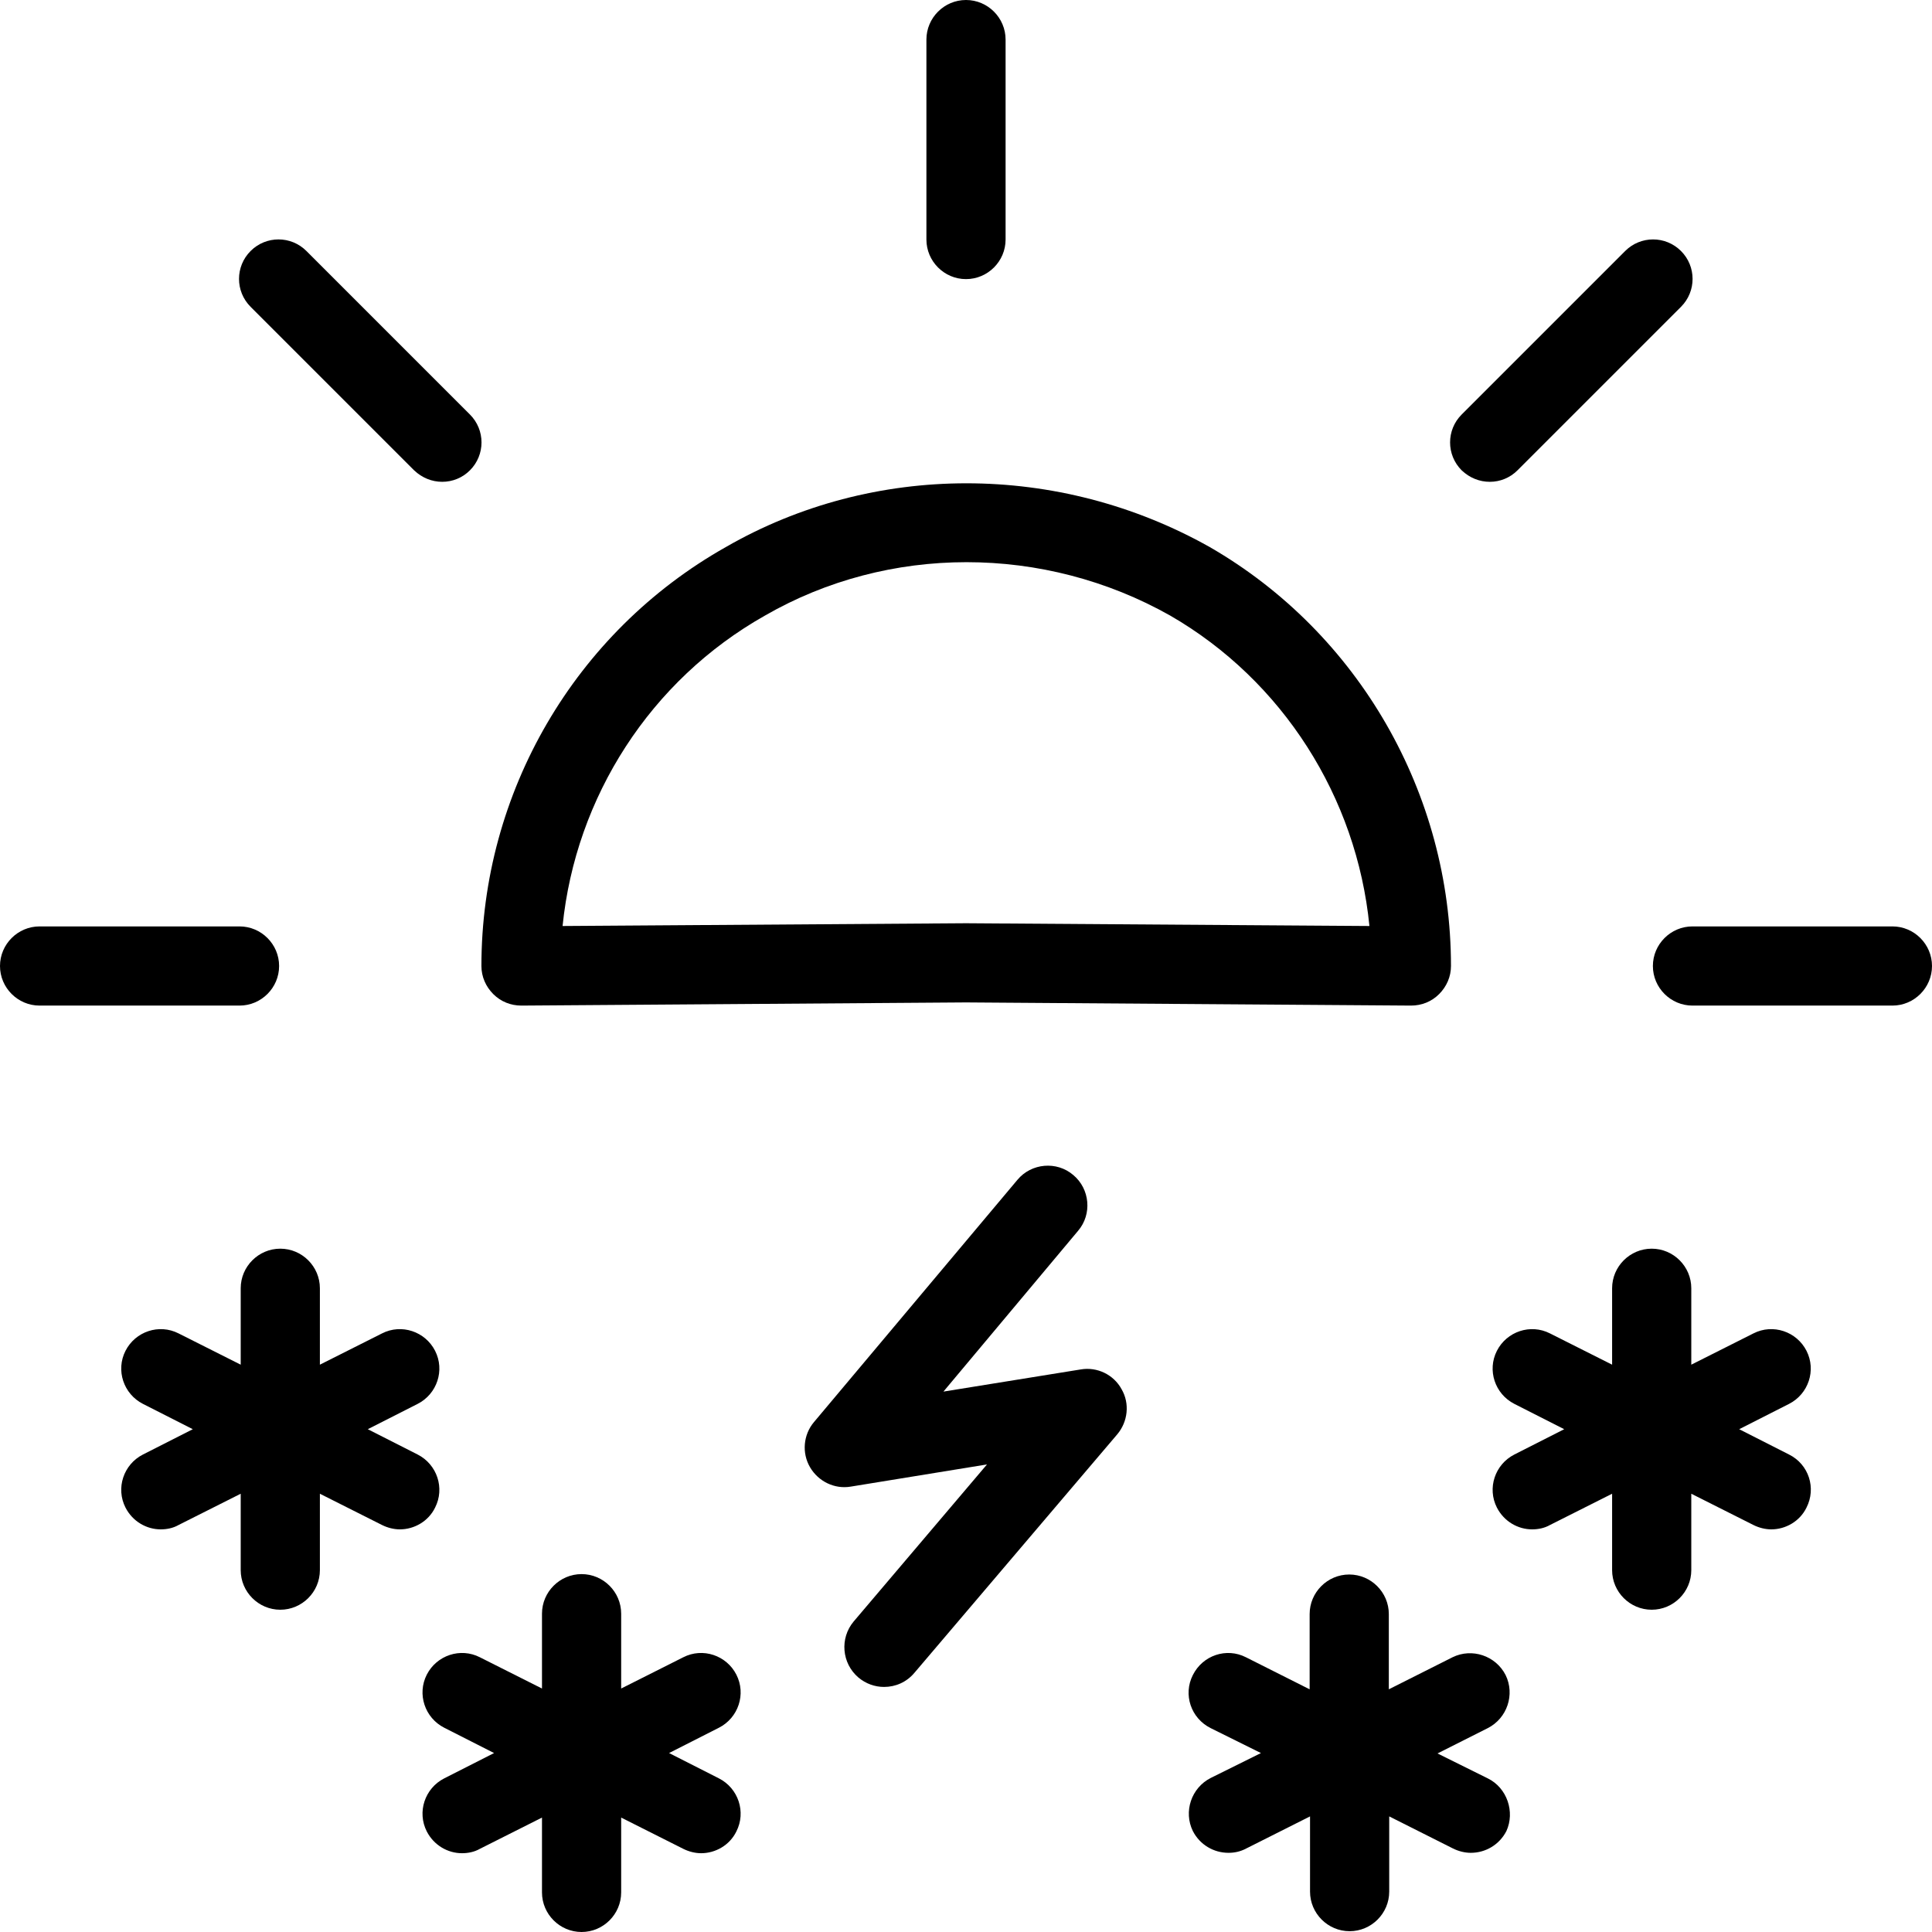 <?xml version="1.0" encoding="iso-8859-1"?>
<!-- Uploaded to: SVG Repo, www.svgrepo.com, Generator: SVG Repo Mixer Tools -->
<svg fill="#000000" height="800px" width="800px" version="1.1" id="Layer_1" xmlns="http://www.w3.org/2000/svg" xmlns:xlink="http://www.w3.org/1999/xlink" 
	 viewBox="0 0 488 488" xml:space="preserve">
<g transform="translate(0 -540.36)">
	<g>
		<g>
			<path d="M124.6,791.46c1.9,1.9,4.4,2.9,7.1,2.9l112.3-0.8l112.4,0.8c2.7,0,5.2-1,7.1-2.9c1.9-1.9,3-4.4,3-7.1
				c0-43.5-23.3-84.1-60.9-105.8c-38.2-21.5-85-21.5-122.3,0c-38.1,21.5-61.7,62-61.7,105.8C121.6,787.06,122.7,789.56,124.6,791.46
				z M193.2,695.86c31.2-18,70.5-18,102.4,0c28.4,16.4,47.1,45.9,50.3,78.4l-101.9-0.7l-101.9,0.7
				C145.4,741.66,164.3,712.16,193.2,695.86z"/>
			<polygon points="356.4,794.36 356.4,794.36 356.4,794.36 			"/>
			<path d="M244,610.86c5.5,0,10-4.5,10-10v-50.5c0-5.5-4.5-10-10-10s-10,4.5-10,10v50.5C234,606.36,238.5,610.86,244,610.86z"/>
			<path d="M376.3,662.06c2.6,0,5.1-1,7-2.9l41.3-41.3c3.9-3.9,3.9-10.2,0-14.1c-3.9-3.9-10.2-3.9-14.1,0l-41.3,41.3
				c-3.9,3.9-3.9,10.2,0,14.1C371.2,661.06,373.7,662.06,376.3,662.06z"/>
			<path d="M104.6,659.16c2,1.9,4.5,2.9,7.1,2.9c2.6,0,5.1-1,7-2.9c3.9-3.9,3.9-10.2,0-14.1l-41.3-41.3c-3.9-3.9-10.2-3.9-14.1,0
				c-3.9,3.9-3.9,10.2,0,14.1L104.6,659.16z"/>
			<path d="M478,774.36h-50.5c-5.5,0-10,4.5-10,10s4.5,10,10,10H478c5.5,0,10-4.5,10-10S483.5,774.36,478,774.36z"/>
			<path d="M70.5,784.36c0-5.5-4.5-10-10-10H10c-5.5,0-10,4.5-10,10s4.5,10,10,10h50.5C66,794.36,70.5,789.86,70.5,784.36z"/>
			<path d="M273,886.26l-34.7,5.6l34-40.6c3.6-4.2,3-10.6-1.2-14.1c-4.2-3.6-10.6-3-14.1,1.2l-51.4,61.2c-2.7,3.2-3.1,7.8-1,11.4
				c2.1,3.6,6.2,5.6,10.3,4.9l34.4-5.6l-33.7,39.7c-3.5,4.2-3,10.5,1.2,14.1c1.9,1.6,4.2,2.4,6.5,2.4l0,0c2.9,0,5.7-1.2,7.7-3.6
				l51.2-60.2c2.7-3.2,3.2-7.8,1.1-11.4C281.3,887.56,277.1,885.56,273,886.26z"/>
			<path d="M109.9,921.16c2.5-4.9,0.5-10.9-4.4-13.4l-12.6-6.4l12.6-6.4c4.9-2.5,6.9-8.5,4.4-13.4s-8.5-6.9-13.4-4.4l-15.7,7.9
				v-19.3c0-5.5-4.5-10-10-10s-10,4.5-10,10v19.3l-15.7-7.9c-4.9-2.5-10.9-0.5-13.4,4.4s-0.5,10.9,4.4,13.4l12.6,6.4l-12.6,6.4
				c-4.9,2.5-6.9,8.5-4.4,13.4c1.8,3.5,5.3,5.5,8.9,5.5c1.5,0,3.1-0.3,4.5-1.1l15.7-7.9v19.3c0,5.5,4.5,10,10,10s10-4.5,10-10v-19.3
				l15.7,7.9c1.4,0.7,3,1.1,4.5,1.1C104.6,926.66,108.2,924.66,109.9,921.16z"/>
			<path d="M451.9,907.76l-12.6-6.4l12.6-6.4c4.9-2.5,6.9-8.5,4.4-13.4s-8.5-6.9-13.4-4.4l-15.7,7.9v-19.3c0-5.5-4.5-10-10-10
				s-10,4.5-10,10v19.3l-15.7-7.9c-4.9-2.5-10.9-0.5-13.4,4.4s-0.5,10.9,4.4,13.4l12.6,6.4l-12.6,6.4c-4.9,2.5-6.9,8.5-4.4,13.4
				c1.8,3.5,5.3,5.5,8.9,5.5c1.5,0,3.1-0.3,4.5-1.1l15.7-7.9v19.3c0,5.5,4.5,10,10,10s10-4.5,10-10v-19.3l15.7,7.9
				c1.4,0.7,3,1.1,4.5,1.1c3.6,0,7.2-2,8.9-5.5C458.8,916.26,456.9,910.26,451.9,907.76z"/>
			<path d="M186,963.36c-2.5-4.9-8.5-6.9-13.4-4.4l-15.7,7.9v-18.9c0-5.5-4.5-10-10-10s-10,4.5-10,10v18.9l-15.7-7.9
				c-4.9-2.5-10.9-0.5-13.4,4.4s-0.5,10.9,4.4,13.4l12.6,6.4l-12.6,6.4c-4.9,2.5-6.9,8.5-4.4,13.4c1.8,3.5,5.3,5.5,8.9,5.5
				c1.5,0,3.1-0.3,4.5-1.1l15.7-7.9v18.9c0,5.5,4.5,10,10,10s10-4.5,10-10v-18.9l15.7,7.9c1.4,0.7,3,1.1,4.5,1.1
				c3.6,0,7.2-2,8.9-5.5c2.5-4.9,0.5-10.9-4.4-13.4v0l-12.6-6.4l12.6-6.4C186.5,974.26,188.5,968.26,186,963.36z"/>
			<path d="M375.8,989.56l-12.7-6.3l12.7-6.4c4.9-2.5,6.9-8.5,4.5-13.4c-2.5-4.9-8.5-6.9-13.4-4.5l-16.1,8.1v-19c0-5.5-4.5-10-10-10
				s-10,4.5-10,10v19l-16.1-8.1c-4.9-2.5-10.9-0.5-13.4,4.5c-2.5,4.9-0.5,10.9,4.5,13.4l12.7,6.3l-12.7,6.3
				c-4.9,2.5-6.9,8.5-4.5,13.4c1.8,3.5,5.3,5.5,9,5.5c1.5,0,3-0.3,4.5-1.1l16.1-8.1v19c0,5.5,4.5,10,10,10s10-4.5,10-10v-19
				l16.1,8.1c1.4,0.7,3,1.1,4.5,1.1c3.7,0,7.2-2,9-5.5C382.7,998.06,380.7,991.96,375.8,989.56z"/>
		</g>
	</g>
</g>
</svg>